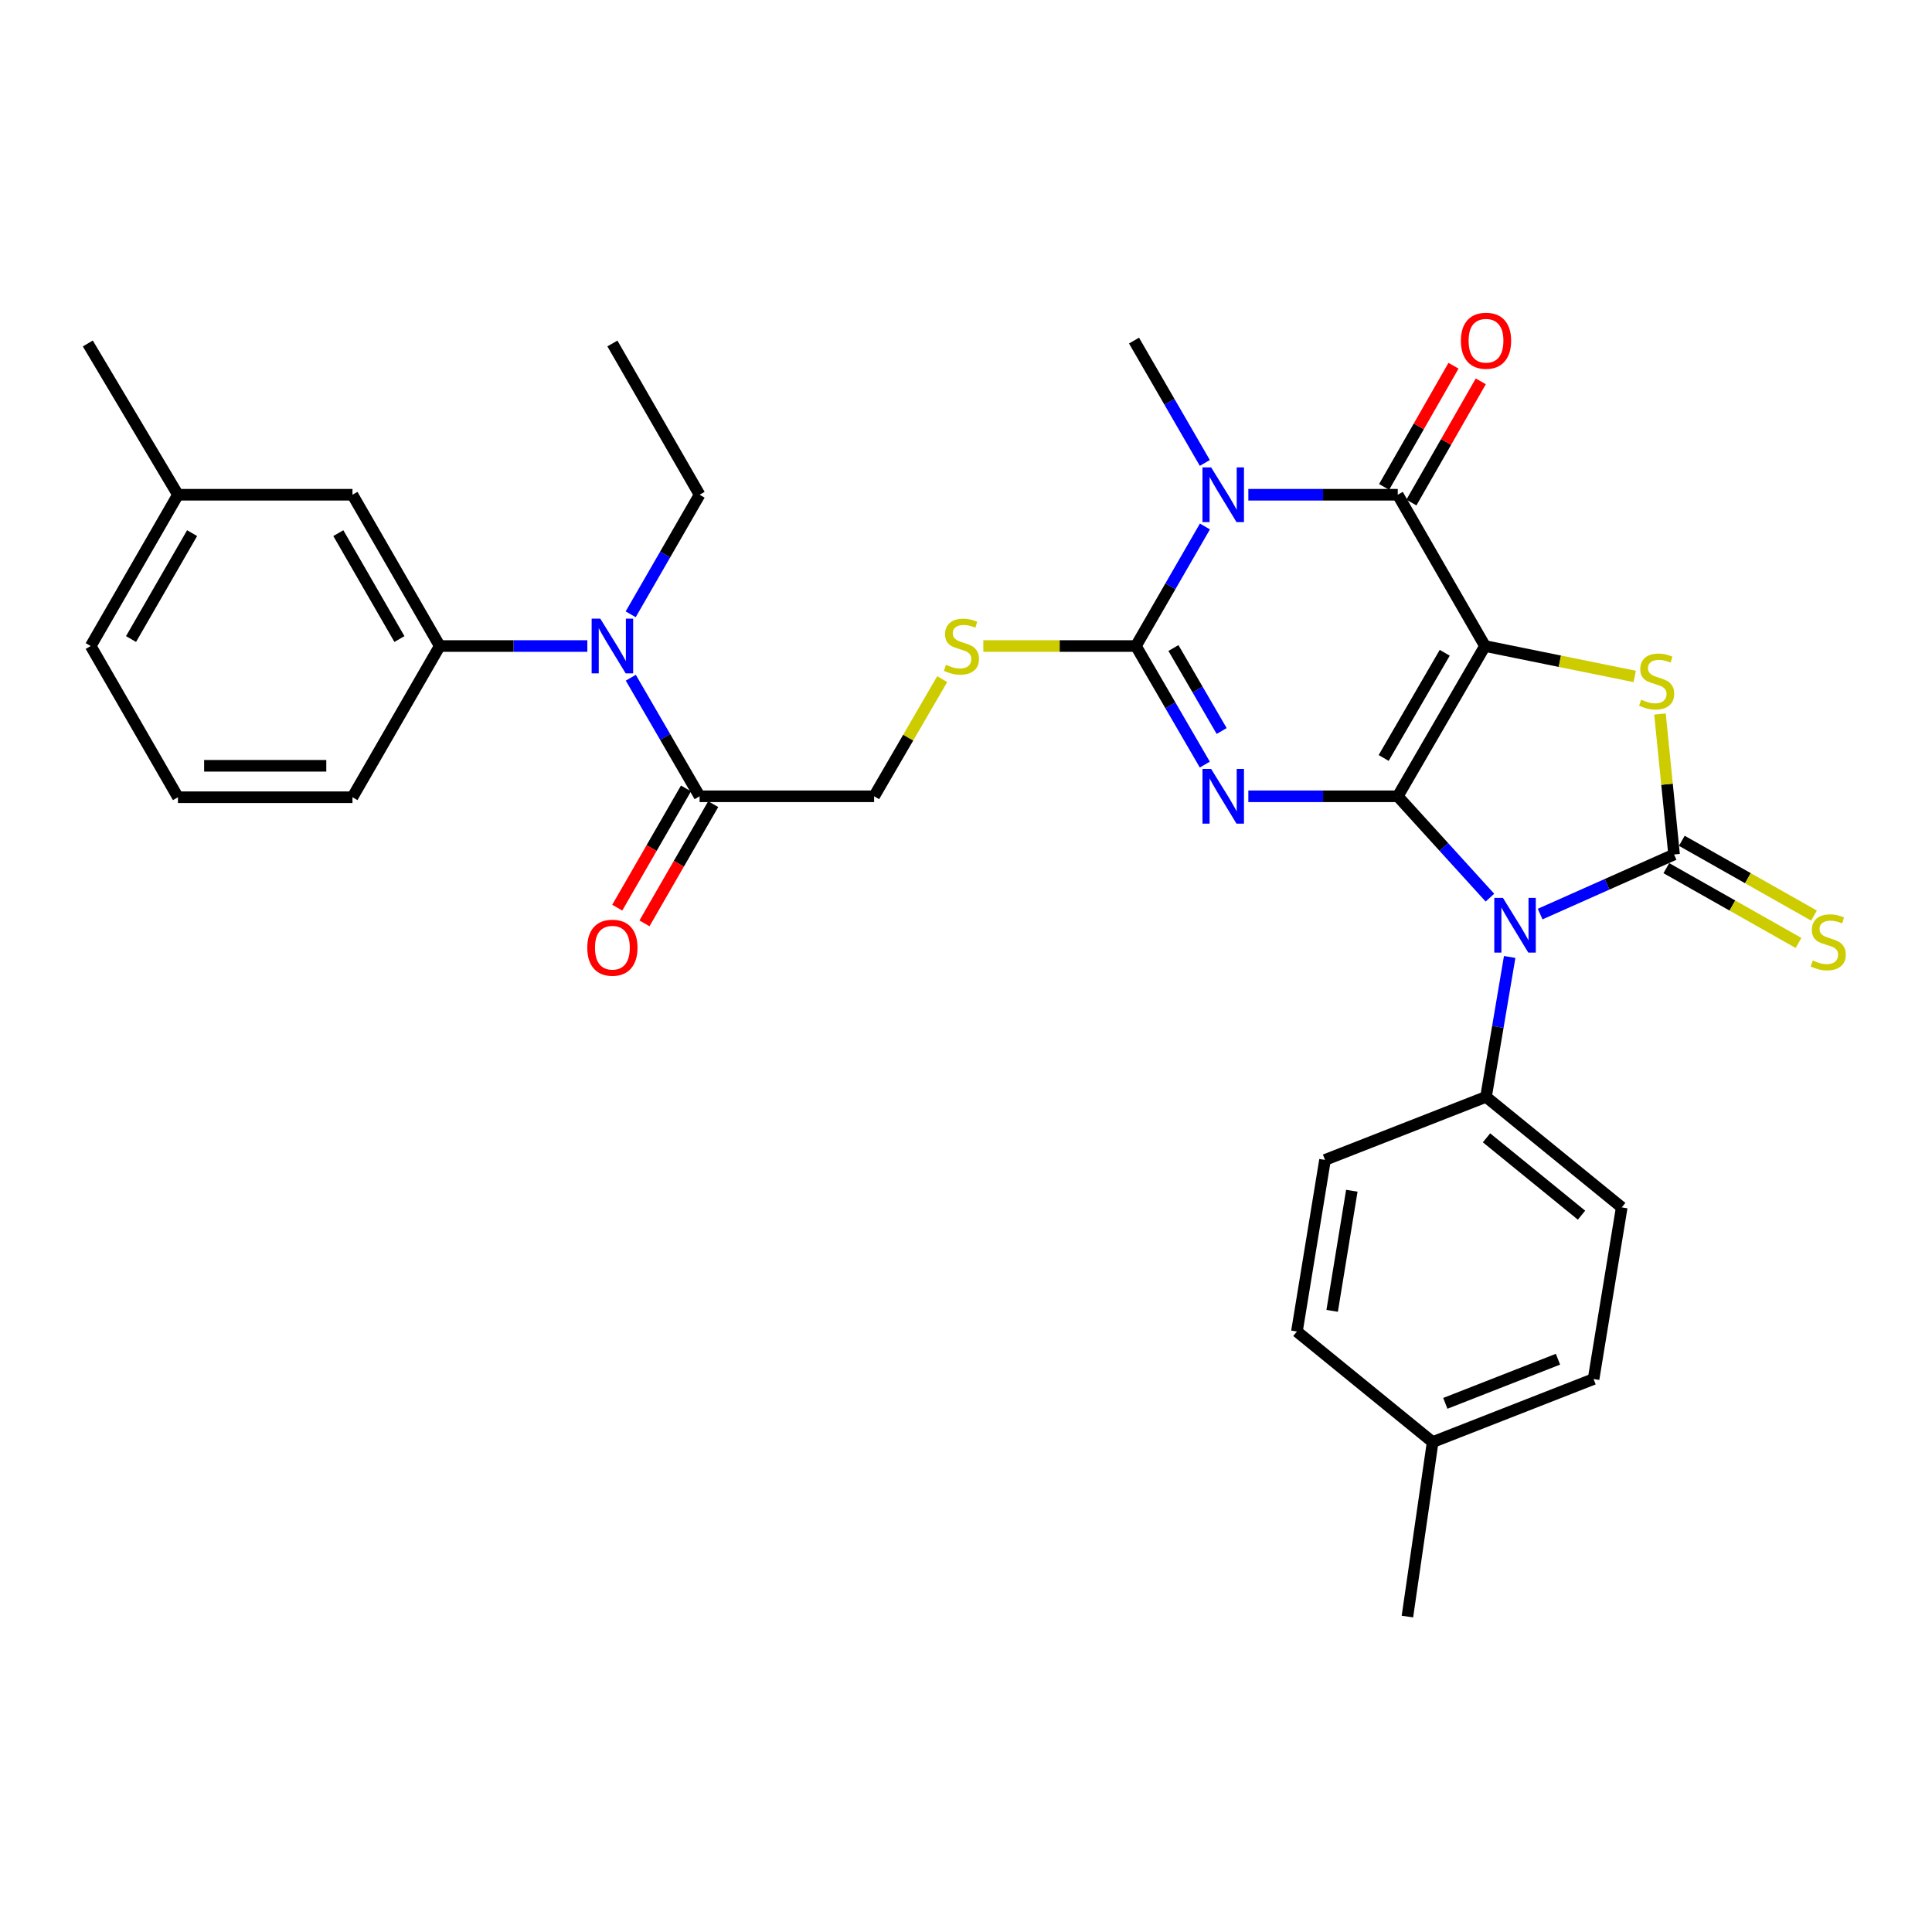 <?xml version='1.0' encoding='iso-8859-1'?>
<svg version='1.1' baseProfile='full'
              xmlns='http://www.w3.org/2000/svg'
                      xmlns:rdkit='http://www.rdkit.org/xml'
                      xmlns:xlink='http://www.w3.org/1999/xlink'
                  xml:space='preserve'
width='1000px' height='1000px' viewBox='0 0 1000 1000'>
<!-- END OF HEADER -->
<rect style='opacity:1.0;fill:#FFFFFF;stroke:none' width='1000' height='1000' x='0' y='0'> </rect>
<path class='bond-0' d='M 723.478,412.16 L 768.632,334.381' style='fill:none;fill-rule:evenodd;stroke:#000000;stroke-width:6px;stroke-linecap:butt;stroke-linejoin:miter;stroke-opacity:1' />
<path class='bond-0' d='M 716.179,392.324 L 747.787,337.878' style='fill:none;fill-rule:evenodd;stroke:#000000;stroke-width:6px;stroke-linecap:butt;stroke-linejoin:miter;stroke-opacity:1' />
<path class='bond-1' d='M 723.478,412.16 L 684.81,412.16' style='fill:none;fill-rule:evenodd;stroke:#000000;stroke-width:6px;stroke-linecap:butt;stroke-linejoin:miter;stroke-opacity:1' />
<path class='bond-1' d='M 684.81,412.16 L 646.141,412.16' style='fill:none;fill-rule:evenodd;stroke:#0000FF;stroke-width:6px;stroke-linecap:butt;stroke-linejoin:miter;stroke-opacity:1' />
<path class='bond-2' d='M 723.478,412.16 L 747.331,438.39' style='fill:none;fill-rule:evenodd;stroke:#000000;stroke-width:6px;stroke-linecap:butt;stroke-linejoin:miter;stroke-opacity:1' />
<path class='bond-2' d='M 747.331,438.39 L 771.185,464.62' style='fill:none;fill-rule:evenodd;stroke:#0000FF;stroke-width:6px;stroke-linecap:butt;stroke-linejoin:miter;stroke-opacity:1' />
<path class='bond-6' d='M 768.632,334.381 L 723.478,256.078' style='fill:none;fill-rule:evenodd;stroke:#000000;stroke-width:6px;stroke-linecap:butt;stroke-linejoin:miter;stroke-opacity:1' />
<path class='bond-7' d='M 768.632,334.381 L 807.38,342.255' style='fill:none;fill-rule:evenodd;stroke:#000000;stroke-width:6px;stroke-linecap:butt;stroke-linejoin:miter;stroke-opacity:1' />
<path class='bond-7' d='M 807.38,342.255 L 846.129,350.128' style='fill:none;fill-rule:evenodd;stroke:#CCCC00;stroke-width:6px;stroke-linecap:butt;stroke-linejoin:miter;stroke-opacity:1' />
<path class='bond-4' d='M 623.609,395.751 L 605.781,365.066' style='fill:none;fill-rule:evenodd;stroke:#0000FF;stroke-width:6px;stroke-linecap:butt;stroke-linejoin:miter;stroke-opacity:1' />
<path class='bond-4' d='M 605.781,365.066 L 587.953,334.381' style='fill:none;fill-rule:evenodd;stroke:#000000;stroke-width:6px;stroke-linecap:butt;stroke-linejoin:miter;stroke-opacity:1' />
<path class='bond-4' d='M 632.33,378.371 L 619.85,356.892' style='fill:none;fill-rule:evenodd;stroke:#0000FF;stroke-width:6px;stroke-linecap:butt;stroke-linejoin:miter;stroke-opacity:1' />
<path class='bond-4' d='M 619.85,356.892 L 607.371,335.412' style='fill:none;fill-rule:evenodd;stroke:#000000;stroke-width:6px;stroke-linecap:butt;stroke-linejoin:miter;stroke-opacity:1' />
<path class='bond-3' d='M 797.173,473.127 L 831.835,457.699' style='fill:none;fill-rule:evenodd;stroke:#0000FF;stroke-width:6px;stroke-linecap:butt;stroke-linejoin:miter;stroke-opacity:1' />
<path class='bond-3' d='M 831.835,457.699 L 866.497,442.272' style='fill:none;fill-rule:evenodd;stroke:#000000;stroke-width:6px;stroke-linecap:butt;stroke-linejoin:miter;stroke-opacity:1' />
<path class='bond-11' d='M 781.404,495.322 L 775.28,531.529' style='fill:none;fill-rule:evenodd;stroke:#0000FF;stroke-width:6px;stroke-linecap:butt;stroke-linejoin:miter;stroke-opacity:1' />
<path class='bond-11' d='M 775.28,531.529 L 769.156,567.735' style='fill:none;fill-rule:evenodd;stroke:#000000;stroke-width:6px;stroke-linecap:butt;stroke-linejoin:miter;stroke-opacity:1' />
<path class='bond-13' d='M 862.49,449.352 L 896.701,468.712' style='fill:none;fill-rule:evenodd;stroke:#000000;stroke-width:6px;stroke-linecap:butt;stroke-linejoin:miter;stroke-opacity:1' />
<path class='bond-13' d='M 896.701,468.712 L 930.913,488.071' style='fill:none;fill-rule:evenodd;stroke:#CCCC00;stroke-width:6px;stroke-linecap:butt;stroke-linejoin:miter;stroke-opacity:1' />
<path class='bond-13' d='M 870.504,435.191 L 904.715,454.55' style='fill:none;fill-rule:evenodd;stroke:#000000;stroke-width:6px;stroke-linecap:butt;stroke-linejoin:miter;stroke-opacity:1' />
<path class='bond-13' d='M 904.715,454.55 L 938.926,473.909' style='fill:none;fill-rule:evenodd;stroke:#CCCC00;stroke-width:6px;stroke-linecap:butt;stroke-linejoin:miter;stroke-opacity:1' />
<path class='bond-32' d='M 866.497,442.272 L 862.847,405.921' style='fill:none;fill-rule:evenodd;stroke:#000000;stroke-width:6px;stroke-linecap:butt;stroke-linejoin:miter;stroke-opacity:1' />
<path class='bond-32' d='M 862.847,405.921 L 859.196,369.571' style='fill:none;fill-rule:evenodd;stroke:#CCCC00;stroke-width:6px;stroke-linecap:butt;stroke-linejoin:miter;stroke-opacity:1' />
<path class='bond-5' d='M 587.953,334.381 L 605.81,303.44' style='fill:none;fill-rule:evenodd;stroke:#000000;stroke-width:6px;stroke-linecap:butt;stroke-linejoin:miter;stroke-opacity:1' />
<path class='bond-5' d='M 605.81,303.44 L 623.666,272.498' style='fill:none;fill-rule:evenodd;stroke:#0000FF;stroke-width:6px;stroke-linecap:butt;stroke-linejoin:miter;stroke-opacity:1' />
<path class='bond-9' d='M 587.953,334.381 L 548.463,334.381' style='fill:none;fill-rule:evenodd;stroke:#000000;stroke-width:6px;stroke-linecap:butt;stroke-linejoin:miter;stroke-opacity:1' />
<path class='bond-9' d='M 548.463,334.381 L 508.974,334.381' style='fill:none;fill-rule:evenodd;stroke:#CCCC00;stroke-width:6px;stroke-linecap:butt;stroke-linejoin:miter;stroke-opacity:1' />
<path class='bond-20' d='M 623.615,239.613 L 605.291,207.948' style='fill:none;fill-rule:evenodd;stroke:#0000FF;stroke-width:6px;stroke-linecap:butt;stroke-linejoin:miter;stroke-opacity:1' />
<path class='bond-20' d='M 605.291,207.948 L 586.967,176.284' style='fill:none;fill-rule:evenodd;stroke:#000000;stroke-width:6px;stroke-linecap:butt;stroke-linejoin:miter;stroke-opacity:1' />
<path class='bond-33' d='M 646.141,256.078 L 684.81,256.078' style='fill:none;fill-rule:evenodd;stroke:#0000FF;stroke-width:6px;stroke-linecap:butt;stroke-linejoin:miter;stroke-opacity:1' />
<path class='bond-33' d='M 684.81,256.078 L 723.478,256.078' style='fill:none;fill-rule:evenodd;stroke:#000000;stroke-width:6px;stroke-linecap:butt;stroke-linejoin:miter;stroke-opacity:1' />
<path class='bond-14' d='M 730.539,260.12 L 748.495,228.752' style='fill:none;fill-rule:evenodd;stroke:#000000;stroke-width:6px;stroke-linecap:butt;stroke-linejoin:miter;stroke-opacity:1' />
<path class='bond-14' d='M 748.495,228.752 L 766.452,197.384' style='fill:none;fill-rule:evenodd;stroke:#FF0000;stroke-width:6px;stroke-linecap:butt;stroke-linejoin:miter;stroke-opacity:1' />
<path class='bond-14' d='M 716.417,252.036 L 734.374,220.668' style='fill:none;fill-rule:evenodd;stroke:#000000;stroke-width:6px;stroke-linecap:butt;stroke-linejoin:miter;stroke-opacity:1' />
<path class='bond-14' d='M 734.374,220.668 L 752.33,189.3' style='fill:none;fill-rule:evenodd;stroke:#FF0000;stroke-width:6px;stroke-linecap:butt;stroke-linejoin:miter;stroke-opacity:1' />
<path class='bond-8' d='M 326.497,350.789 L 344.304,381.475' style='fill:none;fill-rule:evenodd;stroke:#0000FF;stroke-width:6px;stroke-linecap:butt;stroke-linejoin:miter;stroke-opacity:1' />
<path class='bond-8' d='M 344.304,381.475 L 362.111,412.16' style='fill:none;fill-rule:evenodd;stroke:#000000;stroke-width:6px;stroke-linecap:butt;stroke-linejoin:miter;stroke-opacity:1' />
<path class='bond-12' d='M 304.001,334.381 L 265.809,334.381' style='fill:none;fill-rule:evenodd;stroke:#0000FF;stroke-width:6px;stroke-linecap:butt;stroke-linejoin:miter;stroke-opacity:1' />
<path class='bond-12' d='M 265.809,334.381 L 227.616,334.381' style='fill:none;fill-rule:evenodd;stroke:#000000;stroke-width:6px;stroke-linecap:butt;stroke-linejoin:miter;stroke-opacity:1' />
<path class='bond-26' d='M 326.439,317.962 L 344.275,287.02' style='fill:none;fill-rule:evenodd;stroke:#0000FF;stroke-width:6px;stroke-linecap:butt;stroke-linejoin:miter;stroke-opacity:1' />
<path class='bond-26' d='M 344.275,287.02 L 362.111,256.078' style='fill:none;fill-rule:evenodd;stroke:#000000;stroke-width:6px;stroke-linecap:butt;stroke-linejoin:miter;stroke-opacity:1' />
<path class='bond-15' d='M 487.684,351.51 L 470.065,381.835' style='fill:none;fill-rule:evenodd;stroke:#CCCC00;stroke-width:6px;stroke-linecap:butt;stroke-linejoin:miter;stroke-opacity:1' />
<path class='bond-15' d='M 470.065,381.835 L 452.446,412.16' style='fill:none;fill-rule:evenodd;stroke:#000000;stroke-width:6px;stroke-linecap:butt;stroke-linejoin:miter;stroke-opacity:1' />
<path class='bond-10' d='M 362.111,412.16 L 452.446,412.16' style='fill:none;fill-rule:evenodd;stroke:#000000;stroke-width:6px;stroke-linecap:butt;stroke-linejoin:miter;stroke-opacity:1' />
<path class='bond-17' d='M 355.062,408.096 L 337.274,438.949' style='fill:none;fill-rule:evenodd;stroke:#000000;stroke-width:6px;stroke-linecap:butt;stroke-linejoin:miter;stroke-opacity:1' />
<path class='bond-17' d='M 337.274,438.949 L 319.485,469.802' style='fill:none;fill-rule:evenodd;stroke:#FF0000;stroke-width:6px;stroke-linecap:butt;stroke-linejoin:miter;stroke-opacity:1' />
<path class='bond-17' d='M 369.159,416.224 L 351.37,447.077' style='fill:none;fill-rule:evenodd;stroke:#000000;stroke-width:6px;stroke-linecap:butt;stroke-linejoin:miter;stroke-opacity:1' />
<path class='bond-17' d='M 351.37,447.077 L 333.582,477.929' style='fill:none;fill-rule:evenodd;stroke:#FF0000;stroke-width:6px;stroke-linecap:butt;stroke-linejoin:miter;stroke-opacity:1' />
<path class='bond-18' d='M 769.156,567.735 L 839.405,624.939' style='fill:none;fill-rule:evenodd;stroke:#000000;stroke-width:6px;stroke-linecap:butt;stroke-linejoin:miter;stroke-opacity:1' />
<path class='bond-18' d='M 769.419,588.933 L 818.593,628.976' style='fill:none;fill-rule:evenodd;stroke:#000000;stroke-width:6px;stroke-linecap:butt;stroke-linejoin:miter;stroke-opacity:1' />
<path class='bond-19' d='M 769.156,567.735 L 685.827,600.369' style='fill:none;fill-rule:evenodd;stroke:#000000;stroke-width:6px;stroke-linecap:butt;stroke-linejoin:miter;stroke-opacity:1' />
<path class='bond-16' d='M 227.616,334.381 L 182.435,256.078' style='fill:none;fill-rule:evenodd;stroke:#000000;stroke-width:6px;stroke-linecap:butt;stroke-linejoin:miter;stroke-opacity:1' />
<path class='bond-16' d='M 206.745,330.768 L 175.118,275.956' style='fill:none;fill-rule:evenodd;stroke:#000000;stroke-width:6px;stroke-linecap:butt;stroke-linejoin:miter;stroke-opacity:1' />
<path class='bond-25' d='M 227.616,334.381 L 182.435,412.648' style='fill:none;fill-rule:evenodd;stroke:#000000;stroke-width:6px;stroke-linecap:butt;stroke-linejoin:miter;stroke-opacity:1' />
<path class='bond-21' d='M 182.435,256.078 L 92.109,256.078' style='fill:none;fill-rule:evenodd;stroke:#000000;stroke-width:6px;stroke-linecap:butt;stroke-linejoin:miter;stroke-opacity:1' />
<path class='bond-23' d='M 839.405,624.939 L 824.832,713.783' style='fill:none;fill-rule:evenodd;stroke:#000000;stroke-width:6px;stroke-linecap:butt;stroke-linejoin:miter;stroke-opacity:1' />
<path class='bond-22' d='M 685.827,600.369 L 671.282,689.185' style='fill:none;fill-rule:evenodd;stroke:#000000;stroke-width:6px;stroke-linecap:butt;stroke-linejoin:miter;stroke-opacity:1' />
<path class='bond-22' d='M 699.703,616.321 L 689.521,678.493' style='fill:none;fill-rule:evenodd;stroke:#000000;stroke-width:6px;stroke-linecap:butt;stroke-linejoin:miter;stroke-opacity:1' />
<path class='bond-29' d='M 92.109,256.078 L 45.455,177.784' style='fill:none;fill-rule:evenodd;stroke:#000000;stroke-width:6px;stroke-linecap:butt;stroke-linejoin:miter;stroke-opacity:1' />
<path class='bond-35' d='M 92.109,256.078 L 46.955,334.381' style='fill:none;fill-rule:evenodd;stroke:#000000;stroke-width:6px;stroke-linecap:butt;stroke-linejoin:miter;stroke-opacity:1' />
<path class='bond-35' d='M 99.432,275.952 L 67.824,330.764' style='fill:none;fill-rule:evenodd;stroke:#000000;stroke-width:6px;stroke-linecap:butt;stroke-linejoin:miter;stroke-opacity:1' />
<path class='bond-24' d='M 671.282,689.185 L 741.539,746.417' style='fill:none;fill-rule:evenodd;stroke:#000000;stroke-width:6px;stroke-linecap:butt;stroke-linejoin:miter;stroke-opacity:1' />
<path class='bond-34' d='M 824.832,713.783 L 741.539,746.417' style='fill:none;fill-rule:evenodd;stroke:#000000;stroke-width:6px;stroke-linecap:butt;stroke-linejoin:miter;stroke-opacity:1' />
<path class='bond-34' d='M 806.403,703.527 L 748.098,726.371' style='fill:none;fill-rule:evenodd;stroke:#000000;stroke-width:6px;stroke-linecap:butt;stroke-linejoin:miter;stroke-opacity:1' />
<path class='bond-30' d='M 741.539,746.417 L 728.477,836.734' style='fill:none;fill-rule:evenodd;stroke:#000000;stroke-width:6px;stroke-linecap:butt;stroke-linejoin:miter;stroke-opacity:1' />
<path class='bond-27' d='M 182.435,412.648 L 92.109,412.648' style='fill:none;fill-rule:evenodd;stroke:#000000;stroke-width:6px;stroke-linecap:butt;stroke-linejoin:miter;stroke-opacity:1' />
<path class='bond-27' d='M 168.886,396.376 L 105.658,396.376' style='fill:none;fill-rule:evenodd;stroke:#000000;stroke-width:6px;stroke-linecap:butt;stroke-linejoin:miter;stroke-opacity:1' />
<path class='bond-31' d='M 362.111,256.078 L 316.975,177.784' style='fill:none;fill-rule:evenodd;stroke:#000000;stroke-width:6px;stroke-linecap:butt;stroke-linejoin:miter;stroke-opacity:1' />
<path class='bond-28' d='M 92.109,412.648 L 46.955,334.381' style='fill:none;fill-rule:evenodd;stroke:#000000;stroke-width:6px;stroke-linecap:butt;stroke-linejoin:miter;stroke-opacity:1' />
<path  class='atom-2' d='M 626.883 398
L 636.163 413
Q 637.083 414.48, 638.563 417.16
Q 640.043 419.84, 640.123 420
L 640.123 398
L 643.883 398
L 643.883 426.32
L 640.003 426.32
L 630.043 409.92
Q 628.883 408, 627.643 405.8
Q 626.443 403.6, 626.083 402.92
L 626.083 426.32
L 622.403 426.32
L 622.403 398
L 626.883 398
' fill='#0000FF'/>
<path  class='atom-3' d='M 777.92 464.75
L 787.2 479.75
Q 788.12 481.23, 789.6 483.91
Q 791.08 486.59, 791.16 486.75
L 791.16 464.75
L 794.92 464.75
L 794.92 493.07
L 791.04 493.07
L 781.08 476.67
Q 779.92 474.75, 778.68 472.55
Q 777.48 470.35, 777.12 469.67
L 777.12 493.07
L 773.44 493.07
L 773.44 464.75
L 777.92 464.75
' fill='#0000FF'/>
<path  class='atom-6' d='M 626.883 241.918
L 636.163 256.918
Q 637.083 258.398, 638.563 261.078
Q 640.043 263.758, 640.123 263.918
L 640.123 241.918
L 643.883 241.918
L 643.883 270.238
L 640.003 270.238
L 630.043 253.838
Q 628.883 251.918, 627.643 249.718
Q 626.443 247.518, 626.083 246.838
L 626.083 270.238
L 622.403 270.238
L 622.403 241.918
L 626.883 241.918
' fill='#0000FF'/>
<path  class='atom-8' d='M 849.475 362.154
Q 849.795 362.274, 851.115 362.834
Q 852.435 363.394, 853.875 363.754
Q 855.355 364.074, 856.795 364.074
Q 859.475 364.074, 861.035 362.794
Q 862.595 361.474, 862.595 359.194
Q 862.595 357.634, 861.795 356.674
Q 861.035 355.714, 859.835 355.194
Q 858.635 354.674, 856.635 354.074
Q 854.115 353.314, 852.595 352.594
Q 851.115 351.874, 850.035 350.354
Q 848.995 348.834, 848.995 346.274
Q 848.995 342.714, 851.395 340.514
Q 853.835 338.314, 858.635 338.314
Q 861.915 338.314, 865.635 339.874
L 864.715 342.954
Q 861.315 341.554, 858.755 341.554
Q 855.995 341.554, 854.475 342.714
Q 852.955 343.834, 852.995 345.794
Q 852.995 347.314, 853.755 348.234
Q 854.555 349.154, 855.675 349.674
Q 856.835 350.194, 858.755 350.794
Q 861.315 351.594, 862.835 352.394
Q 864.355 353.194, 865.435 354.834
Q 866.555 356.434, 866.555 359.194
Q 866.555 363.114, 863.915 365.234
Q 861.315 367.314, 856.955 367.314
Q 854.435 367.314, 852.515 366.754
Q 850.635 366.234, 848.395 365.314
L 849.475 362.154
' fill='#CCCC00'/>
<path  class='atom-9' d='M 310.715 320.221
L 319.995 335.221
Q 320.915 336.701, 322.395 339.381
Q 323.875 342.061, 323.955 342.221
L 323.955 320.221
L 327.715 320.221
L 327.715 348.541
L 323.835 348.541
L 313.875 332.141
Q 312.715 330.221, 311.475 328.021
Q 310.275 325.821, 309.915 325.141
L 309.915 348.541
L 306.235 348.541
L 306.235 320.221
L 310.715 320.221
' fill='#0000FF'/>
<path  class='atom-10' d='M 489.636 344.101
Q 489.956 344.221, 491.276 344.781
Q 492.596 345.341, 494.036 345.701
Q 495.516 346.021, 496.956 346.021
Q 499.636 346.021, 501.196 344.741
Q 502.756 343.421, 502.756 341.141
Q 502.756 339.581, 501.956 338.621
Q 501.196 337.661, 499.996 337.141
Q 498.796 336.621, 496.796 336.021
Q 494.276 335.261, 492.756 334.541
Q 491.276 333.821, 490.196 332.301
Q 489.156 330.781, 489.156 328.221
Q 489.156 324.661, 491.556 322.461
Q 493.996 320.261, 498.796 320.261
Q 502.076 320.261, 505.796 321.821
L 504.876 324.901
Q 501.476 323.501, 498.916 323.501
Q 496.156 323.501, 494.636 324.661
Q 493.116 325.781, 493.156 327.741
Q 493.156 329.261, 493.916 330.181
Q 494.716 331.101, 495.836 331.621
Q 496.996 332.141, 498.916 332.741
Q 501.476 333.541, 502.996 334.341
Q 504.516 335.141, 505.596 336.781
Q 506.716 338.381, 506.716 341.141
Q 506.716 345.061, 504.076 347.181
Q 501.476 349.261, 497.116 349.261
Q 494.596 349.261, 492.676 348.701
Q 490.796 348.181, 488.556 347.261
L 489.636 344.101
' fill='#CCCC00'/>
<path  class='atom-14' d='M 938.292 497.145
Q 938.612 497.265, 939.932 497.825
Q 941.252 498.385, 942.692 498.745
Q 944.172 499.065, 945.612 499.065
Q 948.292 499.065, 949.852 497.785
Q 951.412 496.465, 951.412 494.185
Q 951.412 492.625, 950.612 491.665
Q 949.852 490.705, 948.652 490.185
Q 947.452 489.665, 945.452 489.065
Q 942.932 488.305, 941.412 487.585
Q 939.932 486.865, 938.852 485.345
Q 937.812 483.825, 937.812 481.265
Q 937.812 477.705, 940.212 475.505
Q 942.652 473.305, 947.452 473.305
Q 950.732 473.305, 954.452 474.865
L 953.532 477.945
Q 950.132 476.545, 947.572 476.545
Q 944.812 476.545, 943.292 477.705
Q 941.772 478.825, 941.812 480.785
Q 941.812 482.305, 942.572 483.225
Q 943.372 484.145, 944.492 484.665
Q 945.652 485.185, 947.572 485.785
Q 950.132 486.585, 951.652 487.385
Q 953.172 488.185, 954.252 489.825
Q 955.372 491.425, 955.372 494.185
Q 955.372 498.105, 952.732 500.225
Q 950.132 502.305, 945.772 502.305
Q 943.252 502.305, 941.332 501.745
Q 939.452 501.225, 937.212 500.305
L 938.292 497.145
' fill='#CCCC00'/>
<path  class='atom-15' d='M 756.156 176.364
Q 756.156 169.564, 759.516 165.764
Q 762.876 161.964, 769.156 161.964
Q 775.436 161.964, 778.796 165.764
Q 782.156 169.564, 782.156 176.364
Q 782.156 183.244, 778.756 187.164
Q 775.356 191.044, 769.156 191.044
Q 762.916 191.044, 759.516 187.164
Q 756.156 183.284, 756.156 176.364
M 769.156 187.844
Q 773.476 187.844, 775.796 184.964
Q 778.156 182.044, 778.156 176.364
Q 778.156 170.804, 775.796 168.004
Q 773.476 165.164, 769.156 165.164
Q 764.836 165.164, 762.476 167.964
Q 760.156 170.764, 760.156 176.364
Q 760.156 182.084, 762.476 184.964
Q 764.836 187.844, 769.156 187.844
' fill='#FF0000'/>
<path  class='atom-18' d='M 303.975 490.525
Q 303.975 483.725, 307.335 479.925
Q 310.695 476.125, 316.975 476.125
Q 323.255 476.125, 326.615 479.925
Q 329.975 483.725, 329.975 490.525
Q 329.975 497.405, 326.575 501.325
Q 323.175 505.205, 316.975 505.205
Q 310.735 505.205, 307.335 501.325
Q 303.975 497.445, 303.975 490.525
M 316.975 502.005
Q 321.295 502.005, 323.615 499.125
Q 325.975 496.205, 325.975 490.525
Q 325.975 484.965, 323.615 482.165
Q 321.295 479.325, 316.975 479.325
Q 312.655 479.325, 310.295 482.125
Q 307.975 484.925, 307.975 490.525
Q 307.975 496.245, 310.295 499.125
Q 312.655 502.005, 316.975 502.005
' fill='#FF0000'/>
</svg>
